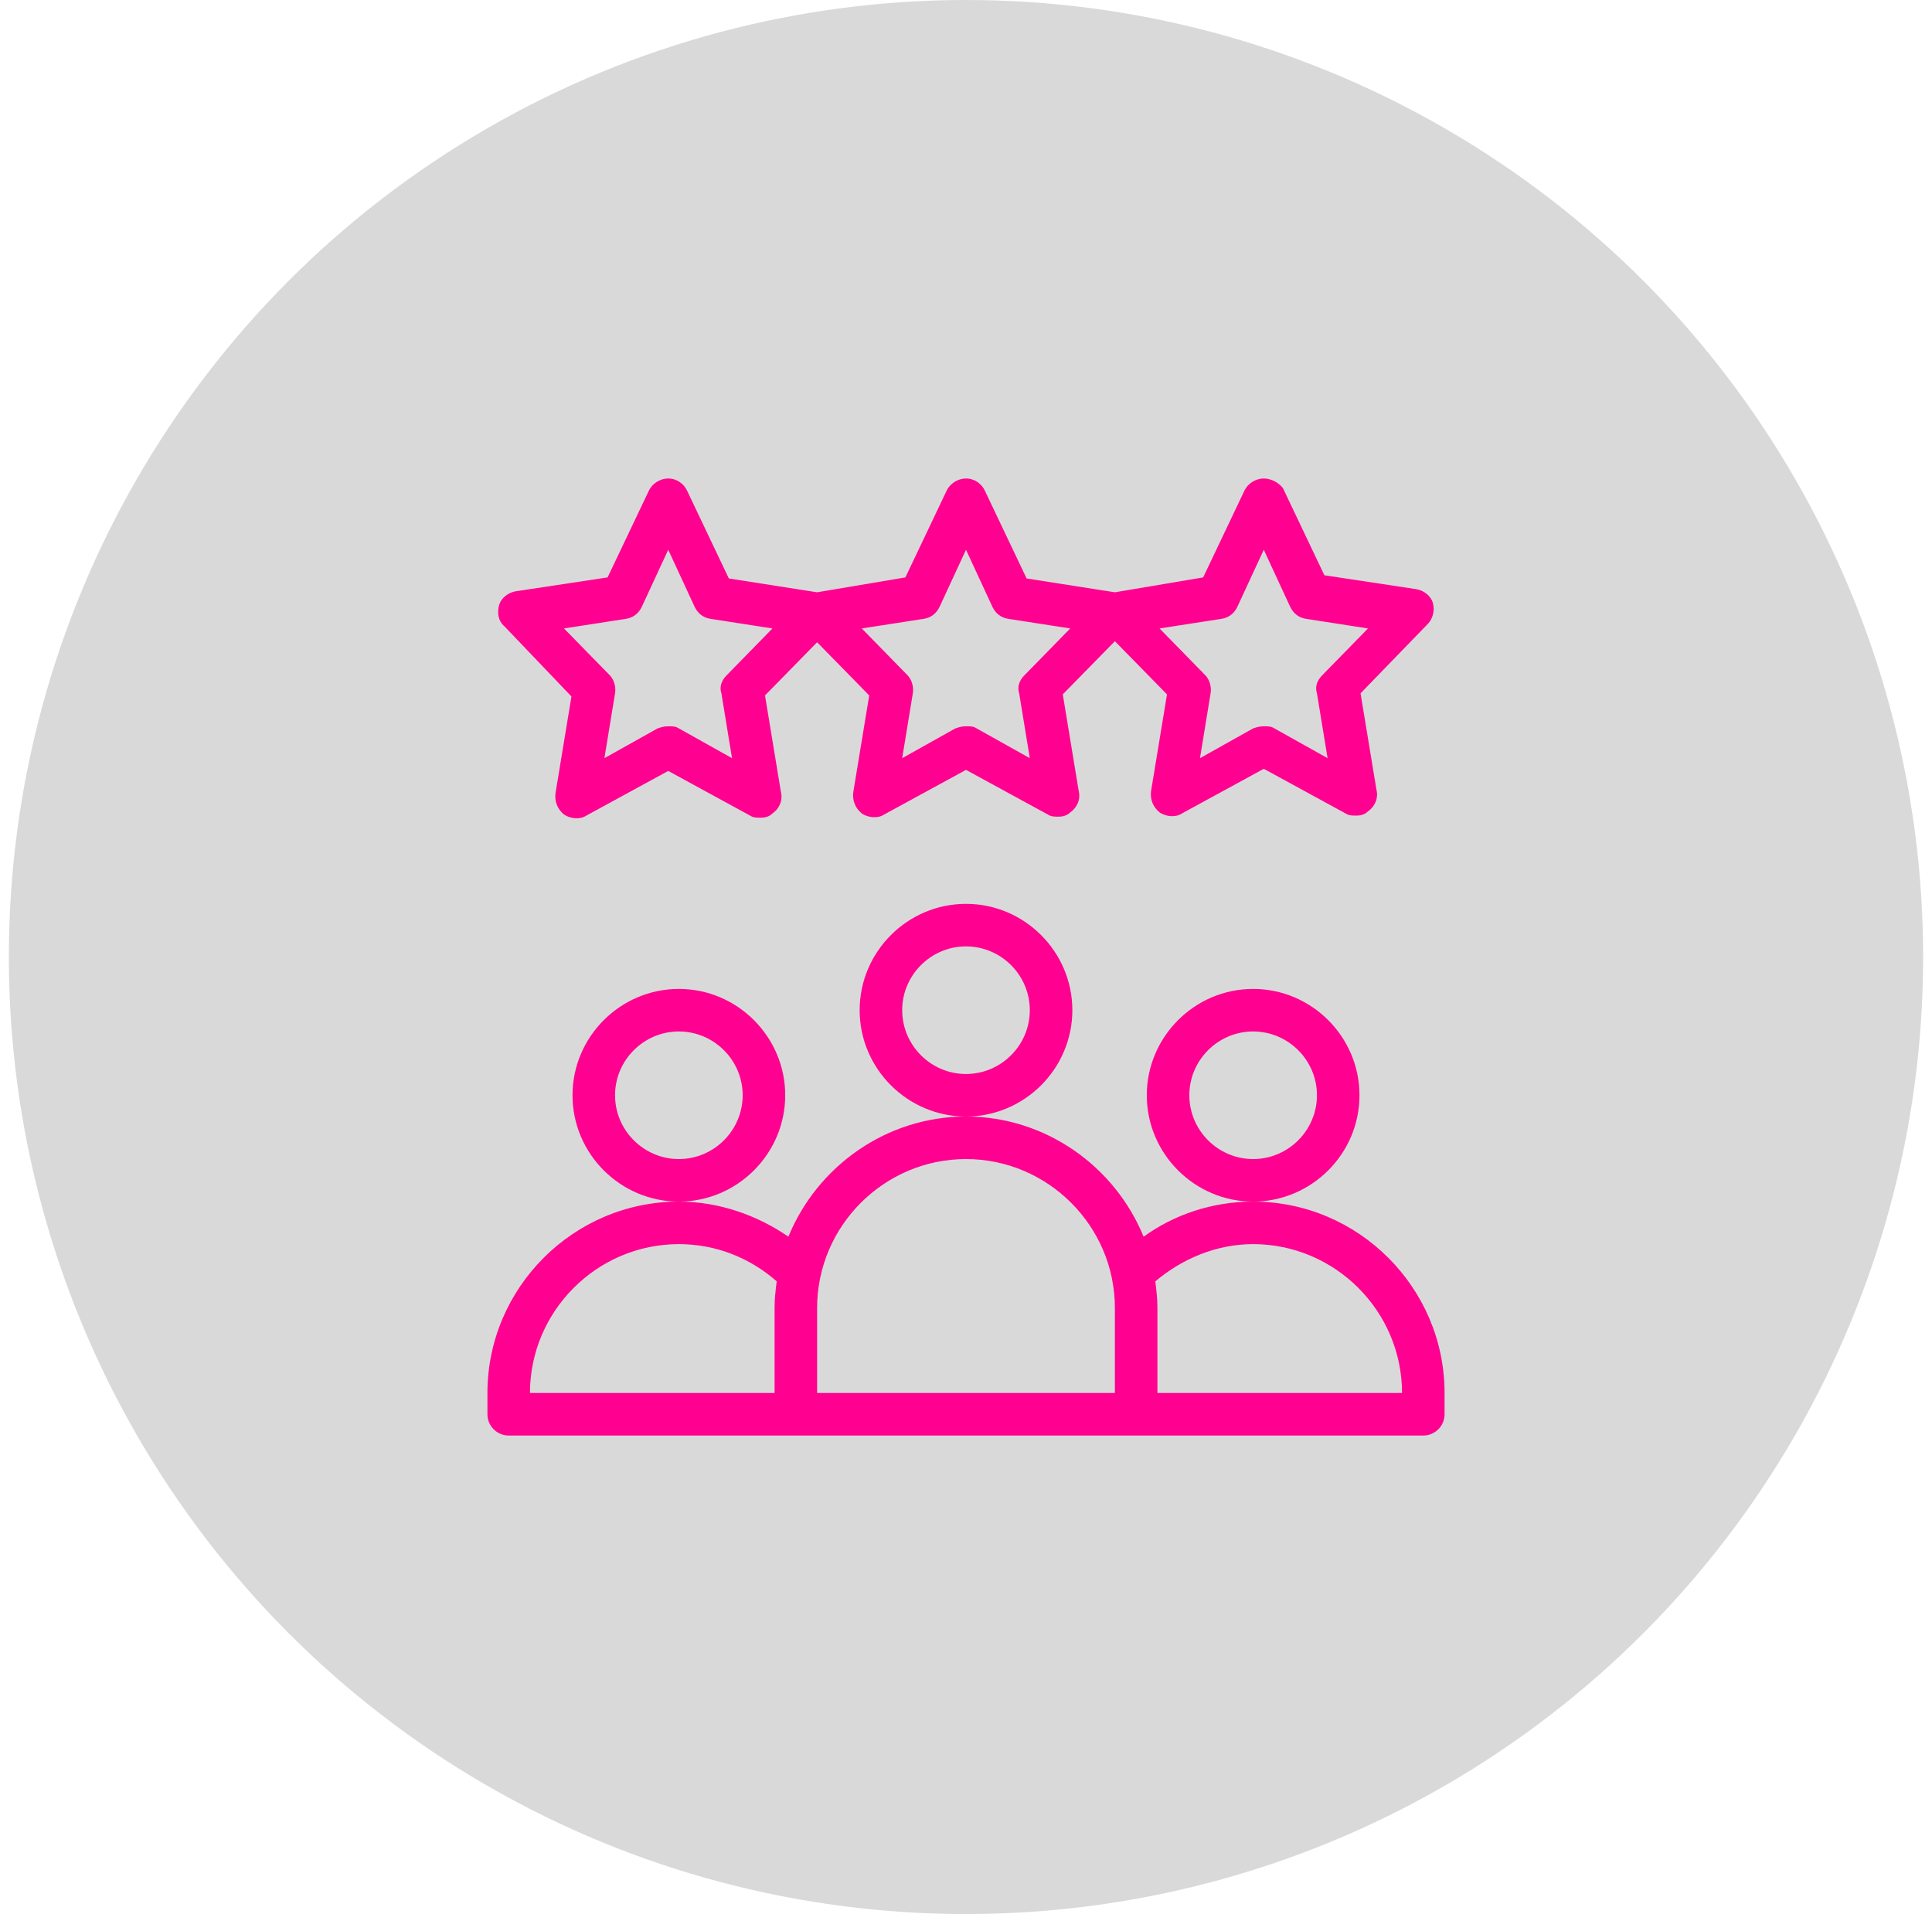 <svg width="109" height="108" viewBox="0 0 109 108" fill="none" xmlns="http://www.w3.org/2000/svg">
<circle cx="54.5" cy="54" r="54" fill="#D9D9D9"/>
<path d="M76.7 61.8C76.7 58.5 74 55.8 70.7 55.8C67.4 55.8 64.7 58.5 64.7 61.8C64.7 65.1 67.4 67.8 70.7 67.8C74 67.8 76.7 65.1 76.7 61.8ZM70.7 65.4C68.72 65.4 67.1 63.78 67.1 61.8C67.1 59.82 68.72 58.2 70.7 58.2C72.68 58.2 74.3 59.82 74.3 61.8C74.3 63.78 72.68 65.4 70.7 65.4ZM70.7 67.8C68.42 67.8 66.26 68.52 64.52 69.78C62.9 65.82 59 63 54.5 63C50 63 46.1 65.82 44.48 69.78C42.74 68.58 40.58 67.8 38.3 67.8C32.36 67.8 27.5 72.66 27.5 78.6V79.8C27.5 80.46 28.04 81 28.7 81H80.3C80.96 81 81.5 80.46 81.5 79.8V78.6C81.5 72.66 76.64 67.8 70.7 67.8ZM43.7 73.8V78.6H29.9C29.9 73.98 33.68 70.2 38.3 70.2C40.4 70.2 42.32 70.98 43.82 72.3C43.76 72.78 43.7 73.26 43.7 73.8ZM62.9 78.6H46.1V73.8C46.1 69.18 49.88 65.4 54.5 65.4C59.12 65.4 62.9 69.18 62.9 73.8V78.6ZM65.3 78.6V73.8C65.3 73.26 65.24 72.78 65.18 72.3C66.68 71.04 68.6 70.2 70.7 70.2C75.32 70.2 79.1 73.98 79.1 78.6H65.3ZM44.3 61.8C44.3 58.5 41.6 55.8 38.3 55.8C35 55.8 32.3 58.5 32.3 61.8C32.3 65.1 35 67.8 38.3 67.8C41.6 67.8 44.3 65.1 44.3 61.8ZM38.3 65.4C36.32 65.4 34.7 63.78 34.7 61.8C34.7 59.82 36.32 58.2 38.3 58.2C40.28 58.2 41.9 59.82 41.9 61.8C41.9 63.78 40.28 65.4 38.3 65.4ZM60.5 57C60.5 53.7 57.8 51 54.5 51C51.2 51 48.5 53.7 48.5 57C48.5 60.3 51.2 63 54.5 63C57.8 63 60.5 60.3 60.5 57ZM54.5 60.6C52.52 60.6 50.9 58.98 50.9 57C50.9 55.02 52.52 53.4 54.5 53.4C56.48 53.4 58.1 55.02 58.1 57C58.1 58.98 56.48 60.6 54.5 60.6ZM32.24 39.3L31.34 44.76C31.28 45.24 31.46 45.66 31.82 45.96C32.18 46.2 32.72 46.26 33.08 46.02L37.7 43.5L42.32 46.02C42.5 46.14 42.68 46.14 42.92 46.14C43.16 46.14 43.4 46.08 43.58 45.9C43.94 45.66 44.18 45.18 44.06 44.7L43.16 39.24L46.1 36.24L49.04 39.24L48.14 44.7C48.08 45.18 48.26 45.6 48.62 45.9C48.98 46.14 49.52 46.2 49.88 45.96L54.5 43.44L59.12 45.96C59.3 46.08 59.48 46.08 59.72 46.08C59.96 46.08 60.2 46.02 60.38 45.84C60.74 45.6 60.98 45.12 60.86 44.64L59.96 39.18L62.9 36.18L65.84 39.18L64.94 44.64C64.88 45.12 65.06 45.54 65.42 45.84C65.78 46.08 66.32 46.14 66.68 45.9L71.3 43.38L75.92 45.9C76.1 46.02 76.28 46.02 76.52 46.02C76.76 46.02 77 45.96 77.18 45.78C77.54 45.54 77.78 45.06 77.66 44.58L76.76 39.12L80.54 35.22C80.84 34.92 80.96 34.44 80.84 34.02C80.72 33.6 80.3 33.3 79.88 33.24L74.72 32.46L72.38 27.54C72.2 27.3 71.78 27 71.3 27C70.82 27 70.4 27.3 70.22 27.66L67.88 32.58L62.9 33.42L57.92 32.64L55.58 27.72C55.4 27.3 54.98 27 54.5 27C54.02 27 53.6 27.3 53.42 27.66L51.08 32.58L46.1 33.42L41.12 32.64L38.78 27.72C38.6 27.3 38.18 27 37.7 27C37.22 27 36.8 27.3 36.62 27.66L34.28 32.58L29.12 33.36C28.7 33.42 28.28 33.72 28.16 34.14C28.04 34.56 28.1 35.04 28.46 35.34L32.24 39.3ZM68.9 34.92C69.32 34.86 69.62 34.62 69.8 34.26L71.3 31.02L72.8 34.26C72.98 34.62 73.28 34.86 73.7 34.92L77.18 35.46L74.6 38.1C74.3 38.4 74.18 38.76 74.3 39.12L74.9 42.78L71.9 41.1C71.72 40.98 71.54 40.98 71.3 40.98C71.06 40.98 70.88 41.04 70.7 41.1L67.7 42.78L68.3 39.12C68.36 38.76 68.24 38.34 68 38.1L65.42 35.46L68.9 34.92ZM52.1 34.92C52.52 34.86 52.82 34.62 53 34.26L54.5 31.02L56 34.26C56.18 34.62 56.48 34.86 56.9 34.92L60.38 35.46L57.8 38.1C57.5 38.4 57.38 38.76 57.5 39.12L58.1 42.78L55.1 41.1C54.92 40.98 54.74 40.98 54.5 40.98C54.26 40.98 54.08 41.04 53.9 41.1L50.9 42.78L51.5 39.12C51.56 38.76 51.44 38.34 51.2 38.1L48.62 35.46L52.1 34.92ZM35.3 34.92C35.72 34.86 36.02 34.62 36.2 34.26L37.7 31.02L39.2 34.26C39.38 34.62 39.68 34.86 40.1 34.92L43.58 35.46L41 38.1C40.7 38.4 40.58 38.76 40.7 39.12L41.3 42.78L38.3 41.1C38.12 40.98 37.94 40.98 37.7 40.98C37.46 40.98 37.28 41.04 37.1 41.1L34.1 42.78L34.7 39.12C34.76 38.76 34.64 38.34 34.4 38.1L31.82 35.46L35.3 34.92Z" fill="#FF0090"/>
</svg>
